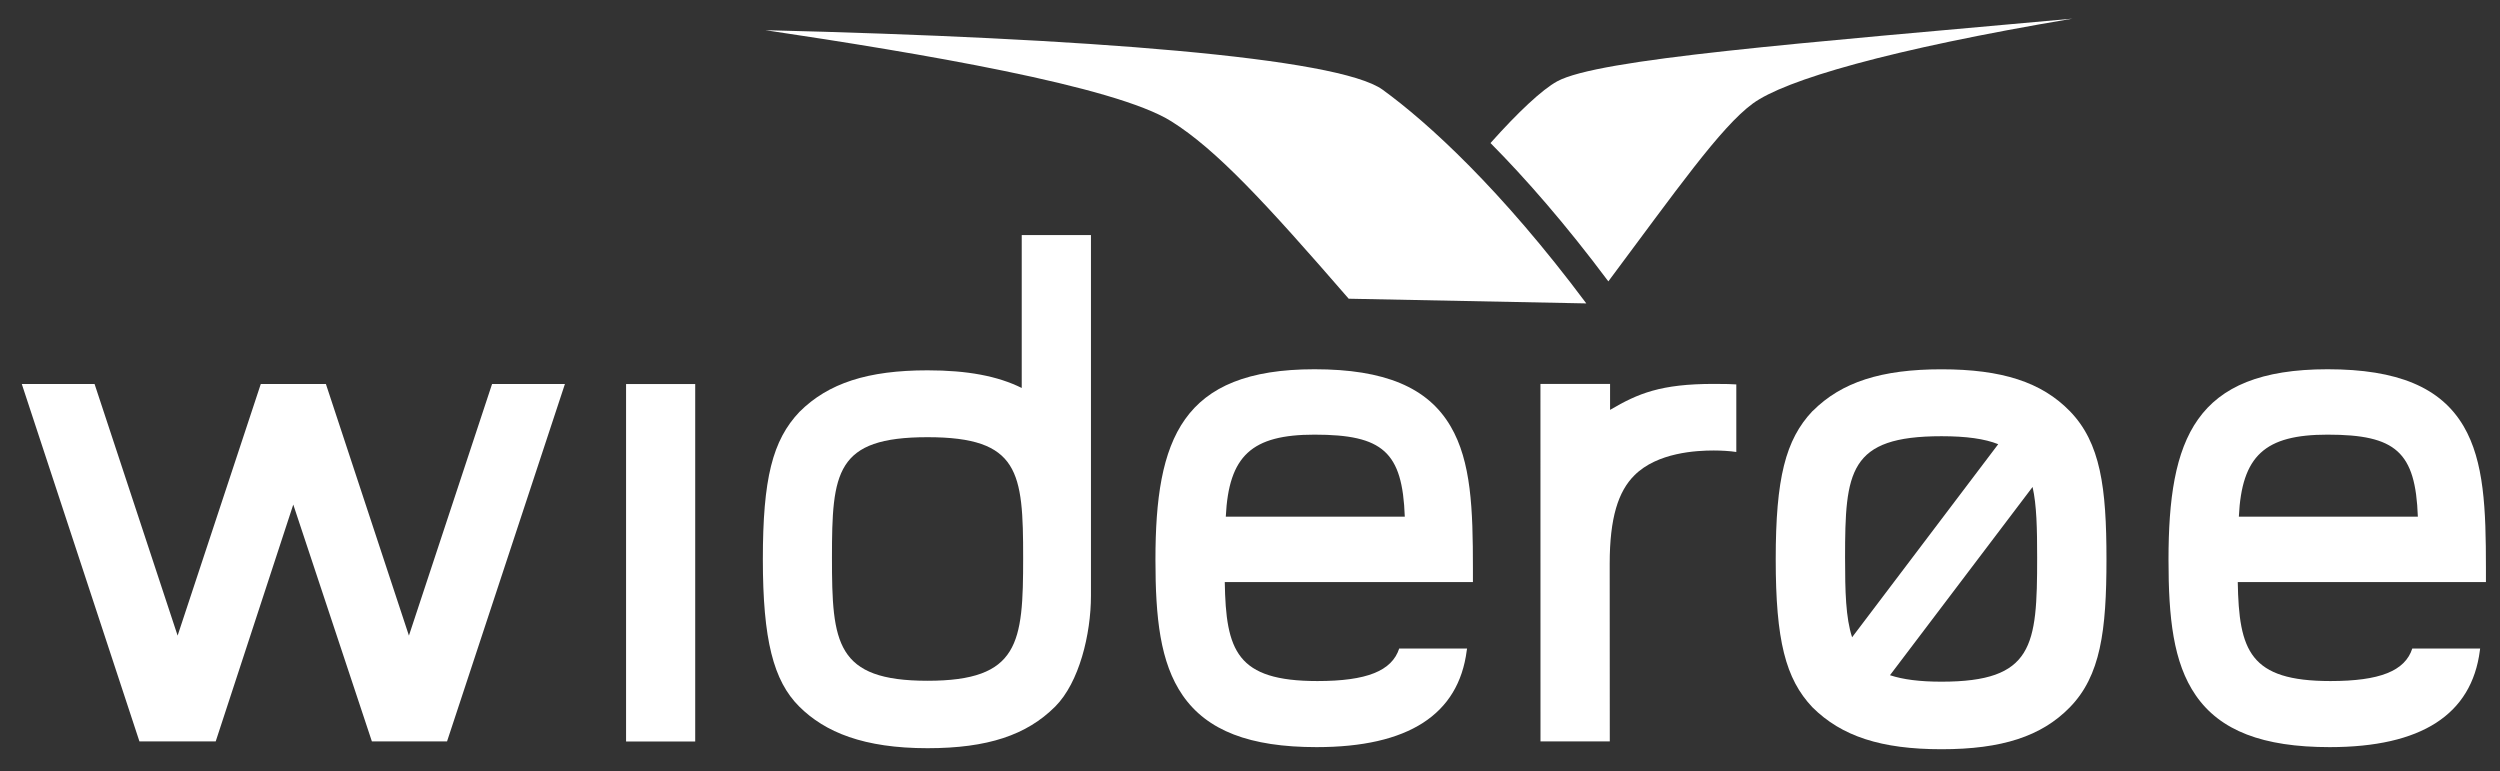 <?xml version="1.0" encoding="UTF-8"?>
<svg width="107px" height="33px" viewBox="0 0 107 33" version="1.1" xmlns="http://www.w3.org/2000/svg" xmlns:xlink="http://www.w3.org/1999/xlink">
    <rect x="0" y="0" width="107" height="33" fill="#333333" stroke="none"/>
    <!-- Generator: Sketch 43.2 (39069) - http://www.bohemiancoding.com/sketch -->
    <title>Wideroe_logo_white</title>
    <desc>Created with Sketch.</desc>
    <defs></defs>
    <g id="Symbols" stroke="none" stroke-width="1" fill="none" fill-rule="evenodd">
        <g id="Sidebar/Summary/Initial" transform="translate(-27, -30)" fill="#FFFFFF">
            <g id="Wideroe_logo" transform="translate(27, 30)">
                <g>
                    <path d="M66.646,3.482 C66.001,3.836 64.977,4.796 63.793,6.122 C65.286,7.629 66.994,9.575 68.837,12.043 C71.741,8.154 73.645,5.438 75.02,4.431 C76.397,3.423 80.853,2.119 88.702,0.798 C76.902,1.864 68.405,2.521 66.646,3.482" id="Fill-3"></path>
                    <path d="M59.176,3.839 C57.267,2.459 46.463,1.626 32.762,1.292 C39.32,2.27 47.717,3.674 50.133,5.193 C52.057,6.399 54.152,8.665 57.724,12.785 L67.894,12.986 C64.244,8.098 61.119,5.25 59.176,3.839" id="Fill-4"></path>
                    <path d="M88.584,17.592 C87.378,16.356 85.683,15.806 83.095,15.806 C80.522,15.806 78.819,16.354 77.585,17.589 L77.577,17.592 C76.417,18.818 76.001,20.477 76.001,23.936 C76.001,27.397 76.417,29.053 77.572,30.272 C78.819,31.515 80.522,32.067 83.095,32.067 C85.683,32.067 87.374,31.515 88.584,30.278 C89.906,28.925 90.157,27.004 90.157,23.936 C90.157,20.868 89.906,18.947 88.584,17.592 L88.584,17.592 Z M83.095,29.176 C82.167,29.176 81.451,29.084 80.891,28.899 L86.994,20.842 C87.17,21.618 87.19,22.619 87.19,23.876 C87.19,27.645 87.032,29.176 83.095,29.176 L83.095,29.176 Z M83.095,18.67 C84.158,18.67 84.941,18.779 85.524,19.011 L79.27,27.275 C78.997,26.442 78.969,25.316 78.969,23.876 C78.969,20.173 79.126,18.67 83.095,18.67 L83.095,18.67 Z" id="Fill-5"></path>
                    <path d="M59.886,27.756 C59.573,28.718 58.491,29.149 56.386,29.149 C52.921,29.149 52.47,27.852 52.42,24.912 L63.041,24.912 L63.041,24.312 C63.041,21.797 62.972,19.751 62.084,18.243 C61.109,16.578 59.258,15.804 56.261,15.804 C50.569,15.804 49.453,18.789 49.453,23.957 C49.453,26.426 49.65,28.358 50.618,29.761 C51.664,31.273 53.49,31.977 56.351,31.977 C60.269,31.977 62.427,30.588 62.777,27.838 L62.791,27.756 L59.886,27.756 L59.886,27.756 Z M56.261,18.603 C59.189,18.603 60.024,19.34 60.125,22.112 L52.464,22.112 C52.591,19.5 53.575,18.603 56.261,18.603 L56.261,18.603 Z" id="Fill-6"></path>
                    <path d="M106.398,24.312 C106.398,21.797 106.326,19.751 105.443,18.243 C104.465,16.578 102.616,15.804 99.62,15.804 C93.925,15.804 92.812,18.789 92.812,23.957 C92.812,26.426 93.01,28.358 93.979,29.761 C95.022,31.273 96.844,31.977 99.712,31.977 C103.628,31.977 105.788,30.588 106.139,27.838 L106.15,27.756 L103.246,27.756 C102.936,28.718 101.855,29.149 99.743,29.149 C96.283,29.149 95.828,27.852 95.776,24.912 L106.398,24.912 L106.398,24.312 L106.398,24.312 Z M95.823,22.112 C95.947,19.5 96.936,18.603 99.62,18.603 C102.547,18.603 103.383,19.34 103.484,22.112 L95.823,22.112 L95.823,22.112 Z" id="Fill-7"></path>
                    <polygon id="Fill-8" points="26.796 31.736 29.755 31.736 29.755 16.437 26.796 16.437"></polygon>
                    <polyline id="Fill-9" points="19.133 31.733 24.179 16.434 21.061 16.434 17.502 27.204 13.948 16.434 11.162 16.434 7.602 27.204 4.047 16.434 0.932 16.434 5.968 31.733 9.232 31.733 12.552 21.596 15.917 31.733 19.133 31.733"></polyline>
                    <path d="M46.693,25.496 L46.693,25.496 C46.693,25.507 46.693,10.06 46.693,10.06 L43.73,10.06 L43.73,16.605 C42.699,16.094 41.405,15.85 39.699,15.85 C37.143,15.85 35.454,16.397 34.22,17.625 C33.06,18.843 32.65,20.497 32.65,23.936 C32.65,27.373 33.1,29.137 34.206,30.239 C35.312,31.341 36.972,32.023 39.699,32.023 C42.274,32.023 43.94,31.46 45.159,30.245 C46.191,29.215 46.693,27.14 46.693,25.496 L46.693,25.496 Z M39.699,18.712 C43.635,18.712 43.791,20.203 43.791,23.879 C43.791,27.522 43.627,29.137 39.699,29.137 C35.772,29.137 35.608,27.522 35.608,23.879 C35.608,20.203 35.765,18.712 39.699,18.712 L39.699,18.712 Z" id="Fill-10"></path>
                    <path d="M68.895,24.128 C68.895,22.153 69.265,21.027 69.954,20.343 C70.935,19.361 72.618,19.281 73.35,19.281 C73.672,19.281 74.046,19.303 74.314,19.345 L74.314,16.453 C74.132,16.44 73.88,16.431 73.35,16.431 C71.079,16.431 70.11,16.838 68.911,17.543 L68.911,16.431 L65.931,16.431 L65.933,31.733 L68.899,31.733 L68.895,24.128" id="Fill-11"></path>
                </g>
            </g>
        </g>
    </g>
</svg>